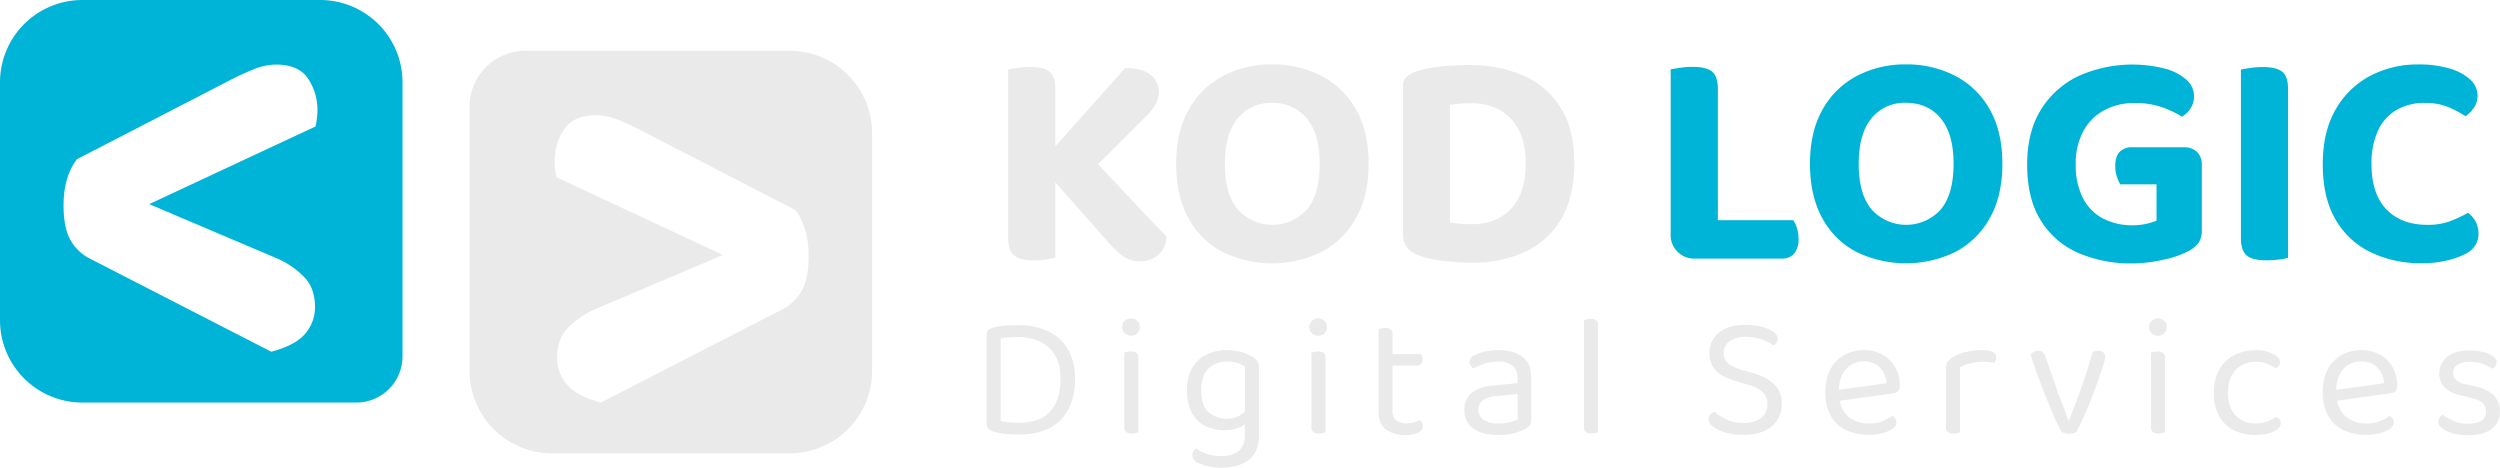 <svg xmlns="http://www.w3.org/2000/svg" id="Layer_2" data-name="Layer 2" viewBox="0 0 877.88 164.23"><defs><style>.cls-1{fill:#eaeaea;}.cls-2{fill:#00b4d8;}</style></defs><title>Kod Logic</title><path class="cls-1" d="M460.48,138.49l16-16a20.94,20.94,0,0,0,4.08-4.85,9.6,9.6,0,0,0,1.25-4.74,7.36,7.36,0,0,0-2.83-5.72q-2.83-2.44-9-2.45l-24.51,27.48V112.17q0-4.58-2.07-6.21t-6.87-1.64a29.42,29.42,0,0,0-4.3.33c-1.49.22-2.6.4-3.32.54v59.27c0,2.83.67,4.85,2,6s3.65,1.8,6.92,1.8a31.25,31.25,0,0,0,4.47-.32,20.85,20.85,0,0,0,3.16-.66V144.84L464.15,166a34.78,34.78,0,0,0,4.79,4.58,10.1,10.1,0,0,0,6.43,2,9.43,9.43,0,0,0,6.32-2.34,8.1,8.1,0,0,0,2.72-6.48q-4.47-4.57-11.66-12.21Z" transform="translate(-74.88 -80.82)"></path><path class="cls-1" d="M538.82,107.43a37,37,0,0,0-17.26-4,36.48,36.48,0,0,0-17.11,4,29.48,29.48,0,0,0-12.09,11.76q-4.47,7.8-4.47,19.12t4.36,19.18a28.69,28.69,0,0,0,12,11.82,39.77,39.77,0,0,0,34.64,0A29.38,29.38,0,0,0,551,157.49q4.47-7.85,4.47-19.18T551,119.19A29.32,29.32,0,0,0,538.82,107.43Zm-5,46.95a16.38,16.38,0,0,1-24.29,0Q505,149,505,138.42t4.52-16.07a14.93,14.93,0,0,1,12-5.39,15.09,15.09,0,0,1,12.25,5.45q4.53,5.45,4.52,15.9Q538.33,149,533.81,154.38Z" transform="translate(-74.88 -80.82)"></path><path class="cls-1" d="M610,107.43a47.09,47.09,0,0,0-19.55-3.76q-4.14,0-9.15.44a41.61,41.61,0,0,0-9.37,1.85,9.55,9.55,0,0,0-3.16,1.9,4.39,4.39,0,0,0-1.2,3.33v52.07q0,5.24,5.67,7.3a38.21,38.21,0,0,0,9.47,2q5.24.5,8.83.5a43.88,43.88,0,0,0,19-3.87,28.61,28.61,0,0,0,12.64-11.6q4.51-7.74,4.52-19.51T623,118.81A28.76,28.76,0,0,0,610,107.43Zm-4.57,46.79q-5.17,5.34-13.78,5.34c-1.24,0-2.55-.06-3.93-.17a31.49,31.49,0,0,1-3.7-.49V117.61c1.23-.14,2.45-.27,3.65-.38s2.45-.16,3.76-.16a20.57,20.57,0,0,1,10,2.34,16.4,16.4,0,0,1,6.75,7q2.46,4.68,2.45,12Q610.56,148.88,605.39,154.22Z" transform="translate(-74.88 -80.82)"></path><path class="cls-2" d="M704.58,158.14H678.11v-46c0-3-.7-5.12-2.07-6.21s-3.67-1.64-6.87-1.64a29.42,29.42,0,0,0-4.3.33c-1.49.22-2.6.4-3.32.54v57.63a8.25,8.25,0,0,0,8.82,8.83h30.29a5.37,5.37,0,0,0,4.25-1.74,7.81,7.81,0,0,0,1.52-5.23,12.33,12.33,0,0,0-.54-3.76A10.59,10.59,0,0,0,704.58,158.14Z" transform="translate(-74.88 -80.82)"></path><path class="cls-2" d="M761.39,107.43a37,37,0,0,0-17.27-4,36.44,36.44,0,0,0-17.1,4,29.42,29.42,0,0,0-12.09,11.76q-4.47,7.8-4.47,19.12t4.36,19.18a28.66,28.66,0,0,0,12,11.82,39.79,39.79,0,0,0,34.65,0,29.38,29.38,0,0,0,12.09-11.82q4.47-7.85,4.46-19.18t-4.46-19.12A29.38,29.38,0,0,0,761.39,107.43Zm-5,46.95a16.38,16.38,0,0,1-24.29,0q-4.53-5.38-4.53-16t4.53-16.07a14.91,14.91,0,0,1,12-5.39q7.74,0,12.26,5.45t4.52,15.9Q760.9,149,756.38,154.38Z" transform="translate(-74.88 -80.82)"></path><path class="cls-2" d="M841.74,132.54H823.43a5.67,5.67,0,0,0-4.19,1.58q-1.57,1.57-1.58,5a11.86,11.86,0,0,0,.54,3.64,14,14,0,0,0,1.2,2.78h12.75v12.75a20.62,20.62,0,0,1-3.43,1.09,21.18,21.18,0,0,1-5,.54,22,22,0,0,1-10.29-2.34,16.6,16.6,0,0,1-7.09-7.13,25.36,25.36,0,0,1-2.56-12,23.89,23.89,0,0,1,2.62-11.49,17.86,17.86,0,0,1,7.35-7.41A22.19,22.19,0,0,1,824.52,117a27.94,27.94,0,0,1,9.7,1.53,35.28,35.28,0,0,1,6.86,3.26,8.73,8.73,0,0,0,3-2.88,7.76,7.76,0,0,0-1.42-10.08,18.32,18.32,0,0,0-7.62-3.92,46.34,46.34,0,0,0-30.18,2.56,31.21,31.21,0,0,0-13.24,11.76q-4.9,7.8-4.9,19.34,0,12.09,4.85,19.77a29,29,0,0,0,13.18,11.33,46.28,46.28,0,0,0,18.79,3.65A50.6,50.6,0,0,0,834.65,172a32.77,32.77,0,0,0,8.5-2.89,11.05,11.05,0,0,0,3.76-3,7.87,7.87,0,0,0,1.14-4.63V138.86a6.24,6.24,0,0,0-1.68-4.69A6.38,6.38,0,0,0,841.74,132.54Z" transform="translate(-74.88 -80.82)"></path><path class="cls-2" d="M876.27,106q-2.07-1.63-6.76-1.64a30.16,30.16,0,0,0-4.41.33c-1.49.22-2.6.4-3.32.54v59.16q0,4.36,2,6.1t6.92,1.74a36.26,36.26,0,0,0,4.47-.27,17.73,17.73,0,0,0,3.16-.6V112.17Q878.34,107.6,876.27,106Z" transform="translate(-74.88 -80.82)"></path><path class="cls-2" d="M944.19,158.63a9.35,9.35,0,0,0-2.66-3.1,45.8,45.8,0,0,1-6.21,2.94,22.42,22.42,0,0,1-8.07,1.3q-9.15,0-14.38-5.44t-5.23-15.91a27.5,27.5,0,0,1,2.24-11.66,16.08,16.08,0,0,1,6.48-7.29,19.36,19.36,0,0,1,10-2.51,21.13,21.13,0,0,1,8.12,1.42,33.63,33.63,0,0,1,6.15,3.26,11.09,11.09,0,0,0,2.94-2.94,7.27,7.27,0,0,0,1.31-4.35,7.54,7.54,0,0,0-2.5-5.51,17.85,17.85,0,0,0-7.19-3.92,37.36,37.36,0,0,0-11.12-1.47,35.63,35.63,0,0,0-16.88,4,30.14,30.14,0,0,0-12.15,11.82q-4.51,7.8-4.52,19.12,0,12,4.58,19.67a28.44,28.44,0,0,0,12.47,11.43,40.07,40.07,0,0,0,17.48,3.76,37.47,37.47,0,0,0,9.27-1,27.74,27.74,0,0,0,5.88-2.07,8.83,8.83,0,0,0,3.86-3.16,7.44,7.44,0,0,0,1.15-4A9.09,9.09,0,0,0,944.19,158.63Z" transform="translate(-74.88 -80.82)"></path><path class="cls-1" d="M442.81,197.1a24.36,24.36,0,0,0-10.45-2.1c-1.59,0-3.17.06-4.76.18a18.67,18.67,0,0,0-4.26.79,3.62,3.62,0,0,0-1.5.83,2,2,0,0,0-.52,1.49v31.34c0,1.34.86,2.27,2.56,2.8a20,20,0,0,0,4.67.82c1.64.1,3.1.15,4.36.15a23.17,23.17,0,0,0,10.27-2.13,15.32,15.32,0,0,0,6.77-6.49,22.66,22.66,0,0,0,2.4-11,19.67,19.67,0,0,0-2.53-10.42A15.93,15.93,0,0,0,442.81,197.1Zm.83,28.23q-3.66,3.93-10.79,3.93-1.77,0-3.45-.12a18.76,18.76,0,0,1-3.14-.49v-29a26.72,26.72,0,0,1,2.68-.37q1.47-.12,3.36-.12a18.41,18.41,0,0,1,7.53,1.5,12.13,12.13,0,0,1,5.42,4.69,15.51,15.51,0,0,1,2,8.44Q447.29,221.41,443.64,225.33Z" transform="translate(-74.88 -80.82)"></path><path class="cls-1" d="M472,204.26a6.07,6.07,0,0,0-1.38.16,7.48,7.48,0,0,0-.94.27v26.15a2,2,0,0,0,.67,1.68,3.12,3.12,0,0,0,2,.52,5.61,5.61,0,0,0,1.34-.15,7.71,7.71,0,0,0,.92-.28V206.52a2.15,2.15,0,0,0-.64-1.74A3.05,3.05,0,0,0,472,204.26Z" transform="translate(-74.88 -80.82)"></path><path class="cls-1" d="M472.11,192.62a3.12,3.12,0,0,0-2.26.88,3,3,0,0,0,0,4.33,3.12,3.12,0,0,0,2.26.89,3.05,3.05,0,1,0,0-6.1Z" transform="translate(-74.88 -80.82)"></path><path class="cls-1" d="M514.84,206.21a14.65,14.65,0,0,0-3.93-1.73,17.82,17.82,0,0,0-5.15-.7,15.94,15.94,0,0,0-7.25,1.58,11.56,11.56,0,0,0-5,4.7,15.23,15.23,0,0,0-1.8,7.74,16.14,16.14,0,0,0,1.83,8.23,10.79,10.79,0,0,0,4.81,4.48,15.53,15.53,0,0,0,6.53,1.37,12.59,12.59,0,0,0,4.84-.82A9.83,9.83,0,0,0,512,229.8v3.85q0,3.78-2.16,5.55a9.68,9.68,0,0,1-6.25,1.76,15,15,0,0,1-5-.82,13.28,13.28,0,0,1-3.63-1.8,2.7,2.7,0,0,0-1,.89,2.48,2.48,0,0,0-.39,1.43,3,3,0,0,0,1.83,2.62,18.27,18.27,0,0,0,3,1.1,18,18,0,0,0,5.25.67,19.78,19.78,0,0,0,6.79-1.1,9.77,9.77,0,0,0,4.76-3.53,10.92,10.92,0,0,0,1.74-6.47v-24.5a3,3,0,0,0-.58-1.86A6.26,6.26,0,0,0,514.84,206.21Zm-5.06,20.73a10,10,0,0,1-10.57-1.4c-1.69-1.54-2.53-4.15-2.53-7.8,0-3.3.83-5.77,2.5-7.44a8.87,8.87,0,0,1,6.58-2.5,11.61,11.61,0,0,1,3.69.52,11.19,11.19,0,0,1,2.59,1.19V225.3A10.22,10.22,0,0,1,509.78,226.94Z" transform="translate(-74.88 -80.82)"></path><path class="cls-1" d="M537.83,192.62a3.12,3.12,0,0,0-2.26.88,3,3,0,0,0,0,4.33,3.12,3.12,0,0,0,2.26.89,3.05,3.05,0,1,0,0-6.1Z" transform="translate(-74.88 -80.82)"></path><path class="cls-1" d="M537.7,204.26a6,6,0,0,0-1.37.16,7.48,7.48,0,0,0-.94.27v26.15a2,2,0,0,0,.67,1.68,3.12,3.12,0,0,0,2,.52,5.61,5.61,0,0,0,1.34-.15,7.71,7.71,0,0,0,.92-.28V206.52a2.15,2.15,0,0,0-.64-1.74A3.07,3.07,0,0,0,537.7,204.26Z" transform="translate(-74.88 -80.82)"></path><path class="cls-1" d="M573.55,228.28a9.8,9.8,0,0,1-2.13.86,8.65,8.65,0,0,1-2.32.36,6.5,6.5,0,0,1-3.84-1,4,4,0,0,1-1.4-3.45V209.2h8.72a1.69,1.69,0,0,0,1.34-.55,2.22,2.22,0,0,0,.49-1.52,3.44,3.44,0,0,0-.19-1.16,2.82,2.82,0,0,0-.36-.79h-10v-7a2,2,0,0,0-.64-1.68,3.05,3.05,0,0,0-1.92-.52,5.93,5.93,0,0,0-1.37.15,8.76,8.76,0,0,0-.95.28v29c0,2.92.89,5,2.65,6.28a11.68,11.68,0,0,0,6.92,1.89,9.32,9.32,0,0,0,4.39-.86,2.43,2.43,0,0,0,1.28-3.47A3.9,3.9,0,0,0,573.55,228.28Z" transform="translate(-74.88 -80.82)"></path><path class="cls-1" d="M609.52,206.15c-2.07-1.58-4.88-2.37-8.41-2.37a22.5,22.5,0,0,0-4.6.45,15.34,15.34,0,0,0-3.81,1.31,2.67,2.67,0,0,0-1.77,2.44,2.08,2.08,0,0,0,.39,1.19,5.45,5.45,0,0,0,.89,1,26.62,26.62,0,0,1,4-1.65,15.57,15.57,0,0,1,4.79-.73,8,8,0,0,1,4.94,1.4,5.25,5.25,0,0,1,1.82,4.45v1.71l-8.65.85a13.67,13.67,0,0,0-7.35,2.53,7.29,7.29,0,0,0-2.65,6.07,7.54,7.54,0,0,0,3.14,6.52q3.13,2.26,8.87,2.26a21.06,21.06,0,0,0,5.49-.67,19.12,19.12,0,0,0,3.9-1.47,4.93,4.93,0,0,0,1.55-1.31,3.34,3.34,0,0,0,.52-2V213.65Q612.63,208.54,609.52,206.15ZM607.81,228a9.76,9.76,0,0,1-2.4,1,14.84,14.84,0,0,1-4.24.51,9.09,9.09,0,0,1-5.33-1.28,4.09,4.09,0,0,1-1.8-3.53,4,4,0,0,1,1.52-3.36,9,9,0,0,1,4.69-1.4l7.56-.79Z" transform="translate(-74.88 -80.82)"></path><path class="cls-1" d="M633.42,192.8a5.72,5.72,0,0,0-1.31.15,9.52,9.52,0,0,0-1,.28v37.61a2,2,0,0,0,.67,1.68,3.14,3.14,0,0,0,2,.52,5.67,5.67,0,0,0,1.34-.15,7.44,7.44,0,0,0,.91-.28V195a2,2,0,0,0-.64-1.68A3.17,3.17,0,0,0,633.42,192.8Z" transform="translate(-74.88 -80.82)"></path><path class="cls-1" d="M690.24,211.76l-3.72-1.09a12.71,12.71,0,0,1-4.85-2.32,4.48,4.48,0,0,1-1.49-3.48,5,5,0,0,1,2.07-4.23,9.11,9.11,0,0,1,5.61-1.56,16.85,16.85,0,0,1,5.64.92,14.22,14.22,0,0,1,4.12,2.13,3,3,0,0,0,1.09-1,2.46,2.46,0,0,0,.43-1.43,3,3,0,0,0-1.49-2.32,12.3,12.3,0,0,0-4.09-1.79,22.47,22.47,0,0,0-5.88-.7q-5.67,0-9.09,2.65a8.77,8.77,0,0,0-3.41,7.34,9,9,0,0,0,1,4.36,8.58,8.58,0,0,0,2.89,3.11,16.9,16.9,0,0,0,4.45,2l5.31,1.59a12,12,0,0,1,5.09,2.65,5.61,5.61,0,0,1,1.61,4.12,6.09,6.09,0,0,1-2.1,4.78c-1.4,1.24-3.47,1.86-6.19,1.86a13.73,13.73,0,0,1-6.28-1.31,16.72,16.72,0,0,1-4-2.65,3.64,3.64,0,0,0-1.49,1,2.48,2.48,0,0,0-.64,1.74,3.34,3.34,0,0,0,1.55,2.47,12.57,12.57,0,0,0,4.33,2.07,22.84,22.84,0,0,0,6.49.83q6.35,0,9.85-3a9.77,9.77,0,0,0,3.5-7.8,9.16,9.16,0,0,0-2.77-7.08A18.36,18.36,0,0,0,690.24,211.76Z" transform="translate(-74.88 -80.82)"></path><path class="cls-1" d="M735.93,205.36a13.15,13.15,0,0,0-6.55-1.58,14.45,14.45,0,0,0-5.43,1,12.15,12.15,0,0,0-4.3,2.9,13.22,13.22,0,0,0-2.8,4.6,17.74,17.74,0,0,0-1,6.19,17,17,0,0,0,1.86,8.26,12,12,0,0,0,5.31,5.09,20,20,0,0,0,13,1.1,10.43,10.43,0,0,0,3.48-1.62,2.79,2.79,0,0,0,1.31-2.16,2.21,2.21,0,0,0-.4-1.31,3.67,3.67,0,0,0-1.06-1,13.85,13.85,0,0,1-3.3,1.83,12,12,0,0,1-4.63.85A10.83,10.83,0,0,1,723.8,227a9.92,9.92,0,0,1-2.91-5.45l18.79-2.62a2.92,2.92,0,0,0,1.71-.71,2.57,2.57,0,0,0,.61-1.92,12.86,12.86,0,0,0-1.62-6.49A11.52,11.52,0,0,0,735.93,205.36Zm-15.31,12.33c.08-3.11.89-5.53,2.45-7.24a8.07,8.07,0,0,1,6.25-2.71,7.56,7.56,0,0,1,5.73,2.16,8.63,8.63,0,0,1,2.31,5.52Z" transform="translate(-74.88 -80.82)"></path><path class="cls-1" d="M770.9,203.78a22.69,22.69,0,0,0-6.1.76,15.79,15.79,0,0,0-4.33,1.8,5.73,5.73,0,0,0-1.74,1.61,4.2,4.2,0,0,0-.52,2.23v20.66a2,2,0,0,0,.68,1.68,3.09,3.09,0,0,0,2,.52,5.67,5.67,0,0,0,1.34-.15,7.44,7.44,0,0,0,.91-.28v-22.8a15.58,15.58,0,0,1,3.54-1.37,18.76,18.76,0,0,1,4.94-.58,16,16,0,0,1,1.95.12c.65.08,1.18.17,1.58.25a2.93,2.93,0,0,0,.49-.89,3.39,3.39,0,0,0,.18-1.13Q775.77,203.78,770.9,203.78Z" transform="translate(-74.88 -80.82)"></path><path class="cls-1" d="M811.74,204a3.87,3.87,0,0,0-2.07.49q-1.53,5.73-3.66,11.73t-4.57,12.17h-.25c-.32-.94-.75-2.1-1.28-3.48s-1-2.76-1.58-4.14-1-2.54-1.28-3.48l-3.78-10.91a4.2,4.2,0,0,0-1-1.83,2.42,2.42,0,0,0-1.7-.55,3.2,3.2,0,0,0-1.47.37,3,3,0,0,0-1.16,1c.45,1.51,1,3.24,1.71,5.21s1.45,4,2.29,6.16,1.65,4.2,2.47,6.19,1.57,3.77,2.28,5.33,1.29,2.76,1.74,3.57a2,2,0,0,0,1.1.94,4.53,4.53,0,0,0,1.83.34,7,7,0,0,0,1.61-.18,2.92,2.92,0,0,0,1.07-.43q1.15-2.25,2.53-5.33c.91-2.06,1.81-4.19,2.68-6.41s1.68-4.33,2.41-6.37,1.32-3.78,1.77-5.24a13.06,13.06,0,0,0,.67-3,2,2,0,0,0-.64-1.58A2.48,2.48,0,0,0,811.74,204Z" transform="translate(-74.88 -80.82)"></path><path class="cls-1" d="M832.71,192.62a3.11,3.11,0,0,0-2.25.88,3,3,0,0,0,0,4.33,3.12,3.12,0,0,0,2.25.89,3.05,3.05,0,1,0,0-6.1Z" transform="translate(-74.88 -80.82)"></path><path class="cls-1" d="M832.59,204.26a6,6,0,0,0-1.37.16,7.74,7.74,0,0,0-1,.27v26.15a2,2,0,0,0,.68,1.68,3.09,3.09,0,0,0,1.95.52,5.67,5.67,0,0,0,1.34-.15,7.44,7.44,0,0,0,.91-.28V206.52a2.12,2.12,0,0,0-.64-1.74A3,3,0,0,0,832.59,204.26Z" transform="translate(-74.88 -80.82)"></path><path class="cls-1" d="M874.17,227.19a15.93,15.93,0,0,1-3,1.61,11.25,11.25,0,0,1-4.27.7,9.17,9.17,0,0,1-7-2.8c-1.76-1.87-2.65-4.53-2.65-8s.92-6.18,2.74-8a9.25,9.25,0,0,1,6.89-2.81,10.79,10.79,0,0,1,4.12.67,16.68,16.68,0,0,1,3,1.59,2.9,2.9,0,0,0,1.09-.86,2,2,0,0,0,.43-1.28c0-1.1-.82-2.07-2.47-2.92a13.45,13.45,0,0,0-6.25-1.28,16,16,0,0,0-7.28,1.67,12.64,12.64,0,0,0-5.28,5,16.11,16.11,0,0,0-1.95,8.26,16.43,16.43,0,0,0,1.89,8.29,11.87,11.87,0,0,0,5.21,4.91,17,17,0,0,0,7.53,1.62,14.83,14.83,0,0,0,6.31-1.19c1.69-.79,2.53-1.76,2.53-2.9a2.14,2.14,0,0,0-.42-1.34A3.53,3.53,0,0,0,874.17,227.19Z" transform="translate(-74.88 -80.82)"></path><path class="cls-1" d="M910.6,205.36a13.19,13.19,0,0,0-6.56-1.58,14.36,14.36,0,0,0-5.42,1,12.06,12.06,0,0,0-4.3,2.9,13.24,13.24,0,0,0-2.81,4.6,17.74,17.74,0,0,0-1,6.19,17,17,0,0,0,1.86,8.26,12,12,0,0,0,5.3,5.09,20,20,0,0,0,13,1.1,10.28,10.28,0,0,0,3.47-1.62,2.77,2.77,0,0,0,1.31-2.16,2.27,2.27,0,0,0-.39-1.31,3.71,3.71,0,0,0-1.07-1,13.57,13.57,0,0,1-3.29,1.83,12.06,12.06,0,0,1-4.64.85,10.83,10.83,0,0,1-7.59-2.53,9.91,9.91,0,0,1-2.9-5.45l18.79-2.62a2.86,2.86,0,0,0,1.7-.71,2.53,2.53,0,0,0,.61-1.92,13,13,0,0,0-1.61-6.49A11.52,11.52,0,0,0,910.6,205.36Zm-15.32,12.33a10.85,10.85,0,0,1,2.45-7.24,8.08,8.08,0,0,1,6.25-2.71,7.56,7.56,0,0,1,5.73,2.16,8.64,8.64,0,0,1,2.32,5.52Z" transform="translate(-74.88 -80.82)"></path><path class="cls-1" d="M950.68,219.72a12.58,12.58,0,0,0-6.22-3.08l-4.2-1a5.86,5.86,0,0,1-3-1.49,3.32,3.32,0,0,1-1-2.35,3.26,3.26,0,0,1,1.65-2.92,8,8,0,0,1,4.33-1,13.38,13.38,0,0,1,6,1.37,19.63,19.63,0,0,1,1.86,1.07,2.45,2.45,0,0,0,1.07-.92,2.53,2.53,0,0,0,.4-1.4,2.65,2.65,0,0,0-1.19-2,9.31,9.31,0,0,0-3.33-1.53,19.49,19.49,0,0,0-5-.57q-5.36,0-8,2.37a7.35,7.35,0,0,0-2.62,5.61,7,7,0,0,0,1.7,4.79,10.41,10.41,0,0,0,5.43,2.83l5.06,1.34a6.2,6.2,0,0,1,3.14,1.62,4.06,4.06,0,0,1,1.07,2.9c0,2.84-2.12,4.26-6.34,4.26a12.19,12.19,0,0,1-5-1,21.59,21.59,0,0,1-3.84-2.14,3,3,0,0,0-1.19,1.13,2.84,2.84,0,0,0-.4,1.43q0,1.71,2.93,3.14a17.15,17.15,0,0,0,7.56,1.44c3.61,0,6.38-.73,8.29-2.2a7.23,7.23,0,0,0,2.86-6.09A7.52,7.52,0,0,0,950.68,219.72Z" transform="translate(-74.88 -80.82)"></path><path class="cls-1" d="M352.2,98.67H259.36a19.59,19.59,0,0,0-19.59,19.59V211.1A28.92,28.92,0,0,0,268.69,240H352.2a28.92,28.92,0,0,0,28.92-28.92V127.59A28.92,28.92,0,0,0,352.2,98.67Zm4.36,83.94a16.31,16.31,0,0,1-6.3,6.51l-64.4,33.06q-8.76-2.35-12.05-6.51a14.21,14.21,0,0,1-3.31-9.06q0-6.41,3.41-10.24a30.21,30.21,0,0,1,9.6-6.82l45.21-19.2-58.43-27.3c-.15-.71-.29-1.6-.43-2.66a22.43,22.43,0,0,1-.21-2.88A19.81,19.81,0,0,1,273,126.2q3.32-4.9,11.2-4.9a21.17,21.17,0,0,1,8,1.7q4.16,1.71,8.64,4.06l53.31,27.51q4.69,6.18,4.7,16.21Q358.8,178.46,356.56,182.61Z" transform="translate(-74.88 -80.82)"></path><path class="cls-2" d="M187.31,80.82H103.8a28.92,28.92,0,0,0-28.92,28.92v83.52a28.92,28.92,0,0,0,28.92,28.92H200a16.24,16.24,0,0,0,16.23-16.24v-96.2A28.92,28.92,0,0,0,187.31,80.82Zm-1.17,41.72c-.14,1.07-.28,2-.43,2.67L127.28,152.5l45.21,19.2a30.21,30.21,0,0,1,9.6,6.82q3.41,3.84,3.41,10.24a14.26,14.26,0,0,1-3.31,9.07q-3.3,4.15-12.05,6.5l-64.4-33.06a16.35,16.35,0,0,1-6.3-6.5q-2.23-4.17-2.24-11.84,0-10,4.7-16.21l53.31-27.51q4.48-2.34,8.64-4a21,21,0,0,1,8-1.71q7.89,0,11.2,4.91a19.75,19.75,0,0,1,3.3,11.3A22.43,22.43,0,0,1,186.14,122.54Z" transform="translate(-74.88 -80.82)"></path></svg>